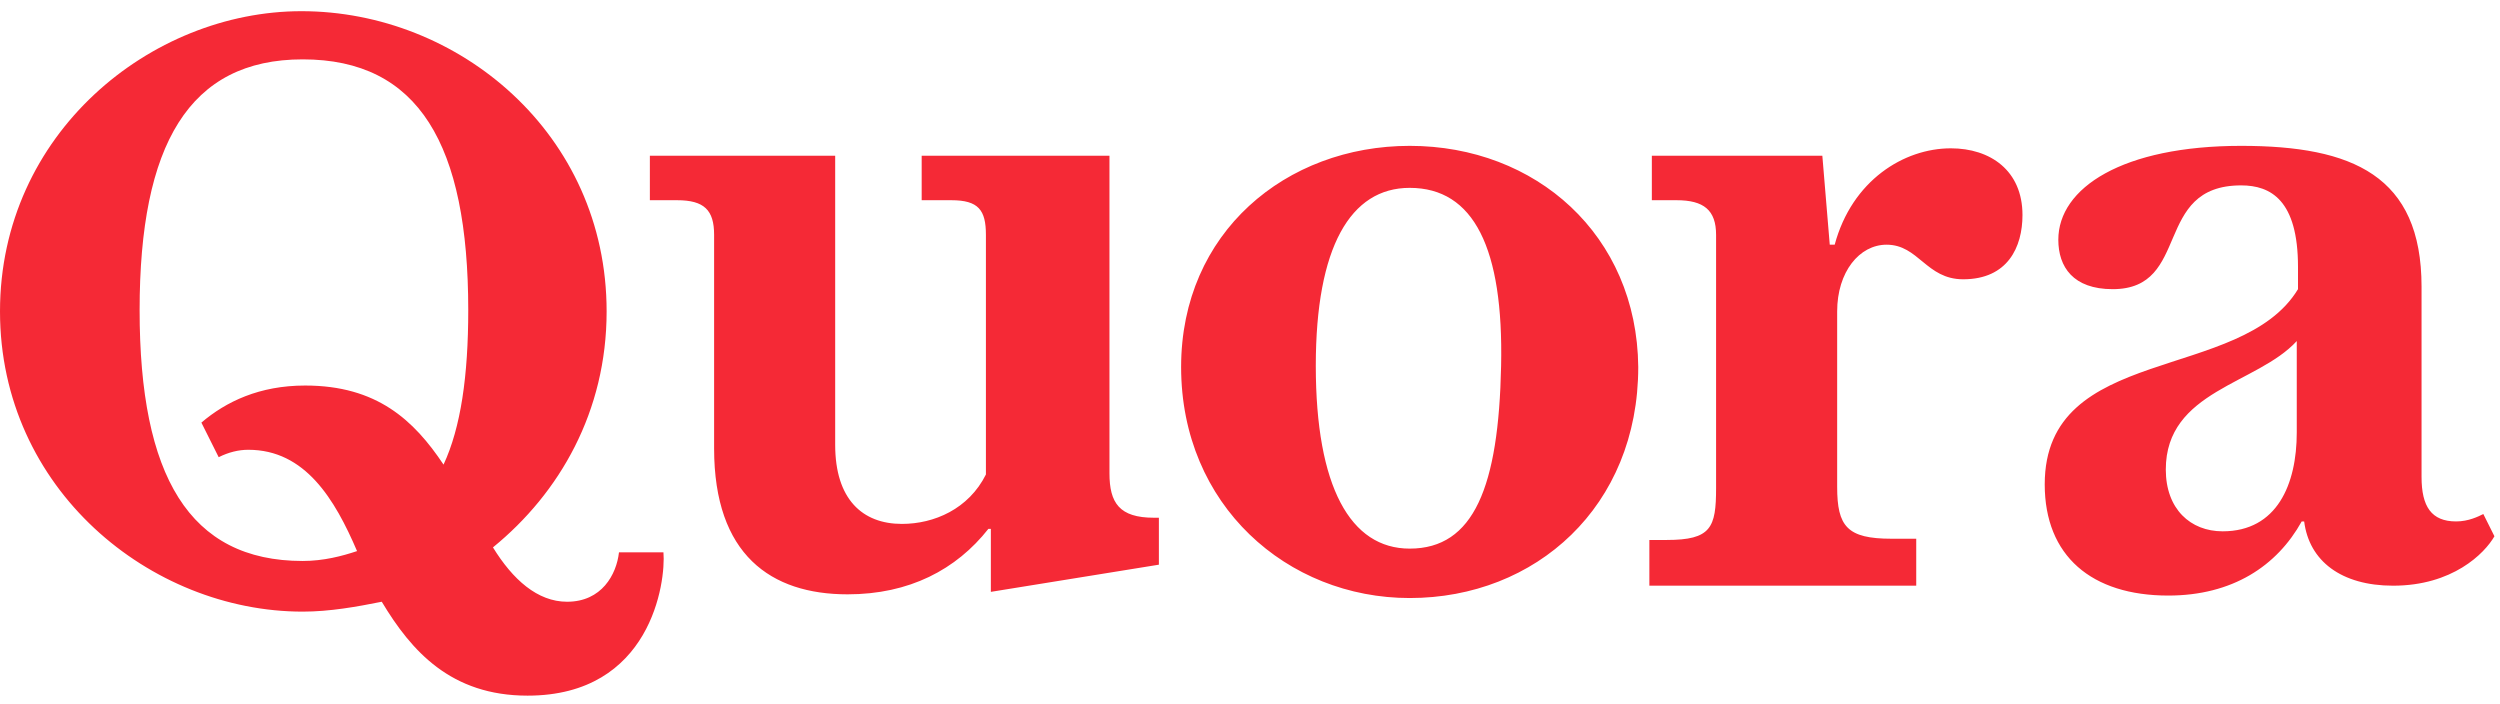 <svg xmlns="http://www.w3.org/2000/svg" fill="none" viewBox="0 0 284 80" height="80" width="284">
<g clip-path="url(#clip0_3374_268)">
<path fill="#F52936" d="M34.246 1.271C52.07 1.271 68.912 15.165 68.912 35.376C68.912 46.744 63.579 56.007 56 62.183C58.246 65.832 61.053 68.358 64.421 68.358C68.351 68.358 70.035 65.27 70.316 62.744H75.368C75.649 66.113 73.965 79.025 59.93 79.025C51.228 79.025 46.737 73.972 43.368 68.358C40.561 68.92 37.474 69.481 34.386 69.481C17.123 69.481 0 55.586 0 35.376C0 15.165 17.123 1.271 34.246 1.271ZM160.14 16.569C174.456 16.569 185.965 26.674 186.105 41.692C186.105 57.551 174.456 67.937 160.14 67.937C146.246 67.937 134.175 57.411 134.175 41.692C134.175 26.393 146.105 16.569 160.14 16.569ZM254.596 16.569C267.228 16.569 275.088 19.937 275.088 32.569V54.183C275.088 57.551 276.211 59.235 279.018 59.235C280.421 59.235 281.544 58.674 282.105 58.393L283.368 60.92C282.246 62.885 278.596 66.534 271.86 66.534C265.965 66.534 262.316 63.727 261.754 59.235H261.474C258.667 64.288 253.614 67.656 246.316 67.656C237.614 67.656 232.281 63.165 232.281 55.025C232.281 39.025 254.597 43.516 261.053 32.849V30.323C261.053 22.744 257.965 21.06 254.596 21.06C244.491 21.06 248.982 32.849 240 32.849C235.509 32.849 233.825 30.323 233.825 27.235C233.825 21.341 241.123 16.569 254.596 16.569ZM94.877 17.692V50.534C94.877 56.709 97.965 59.516 102.456 59.516C106.105 59.516 110.035 57.832 112 53.902V26.674C112 23.867 111.158 22.744 108.07 22.744H104.702V17.692H126.035V53.762C126.035 57.13 127.158 58.814 131.088 58.814H131.649V64.148L112.561 67.235V60.078H112.281C108.632 64.709 103.298 67.516 96.281 67.516C87.579 67.516 81.123 63.025 81.123 50.955V26.674C81.123 23.867 80 22.744 76.912 22.744H73.825V17.692H94.877ZM221.614 16.849C226.105 16.849 229.754 19.376 229.754 24.428C229.754 28.078 228.07 31.727 223.018 31.727C218.807 31.727 217.965 27.797 214.316 27.797C211.228 27.797 208.702 30.884 208.702 35.376V55.306C208.702 59.797 209.825 61.2 214.877 61.2H217.684V66.534H187.368V61.341H189.333C194.386 61.341 194.947 59.937 194.947 55.446V26.674C194.947 23.867 193.544 22.744 190.456 22.744H187.649V17.692H207.018L207.86 27.797H208.421C210.386 20.499 216.281 16.849 221.614 16.849ZM34.386 6.744C21.474 6.744 15.86 16.428 15.86 35.235C15.86 54.042 21.474 63.727 34.386 63.727C36.772 63.727 38.877 63.165 40.561 62.604C38.035 56.709 34.667 51.095 28.21 51.095C27.088 51.095 25.965 51.376 24.842 51.937L22.877 48.007C25.684 45.621 29.474 43.797 34.667 43.797C42.807 43.797 47.017 47.727 50.386 52.779C52.351 48.569 53.193 42.674 53.193 35.235C53.193 16.428 47.579 6.744 34.386 6.744ZM160.14 21.341C153.404 21.341 149.474 28.078 149.474 41.551C149.474 55.306 153.404 62.323 160.14 62.323C167.439 62.323 170.246 55.306 170.526 41.551C170.807 28.218 167.439 21.341 160.14 21.341ZM260.912 38.744C256.421 43.657 246.035 44.358 246.035 53.341C246.035 57.832 248.842 60.358 252.491 60.358C258.667 60.358 260.912 55.025 260.912 49.13V38.744Z" clip-rule="evenodd" fill-rule="evenodd"></path>
</g>
<defs>
<clipPath id="clip0_3374_268">
<rect transform="translate(0 0.008)" fill="white" height="80" width="283.509"></rect>
</clipPath>
</defs>
</svg>
